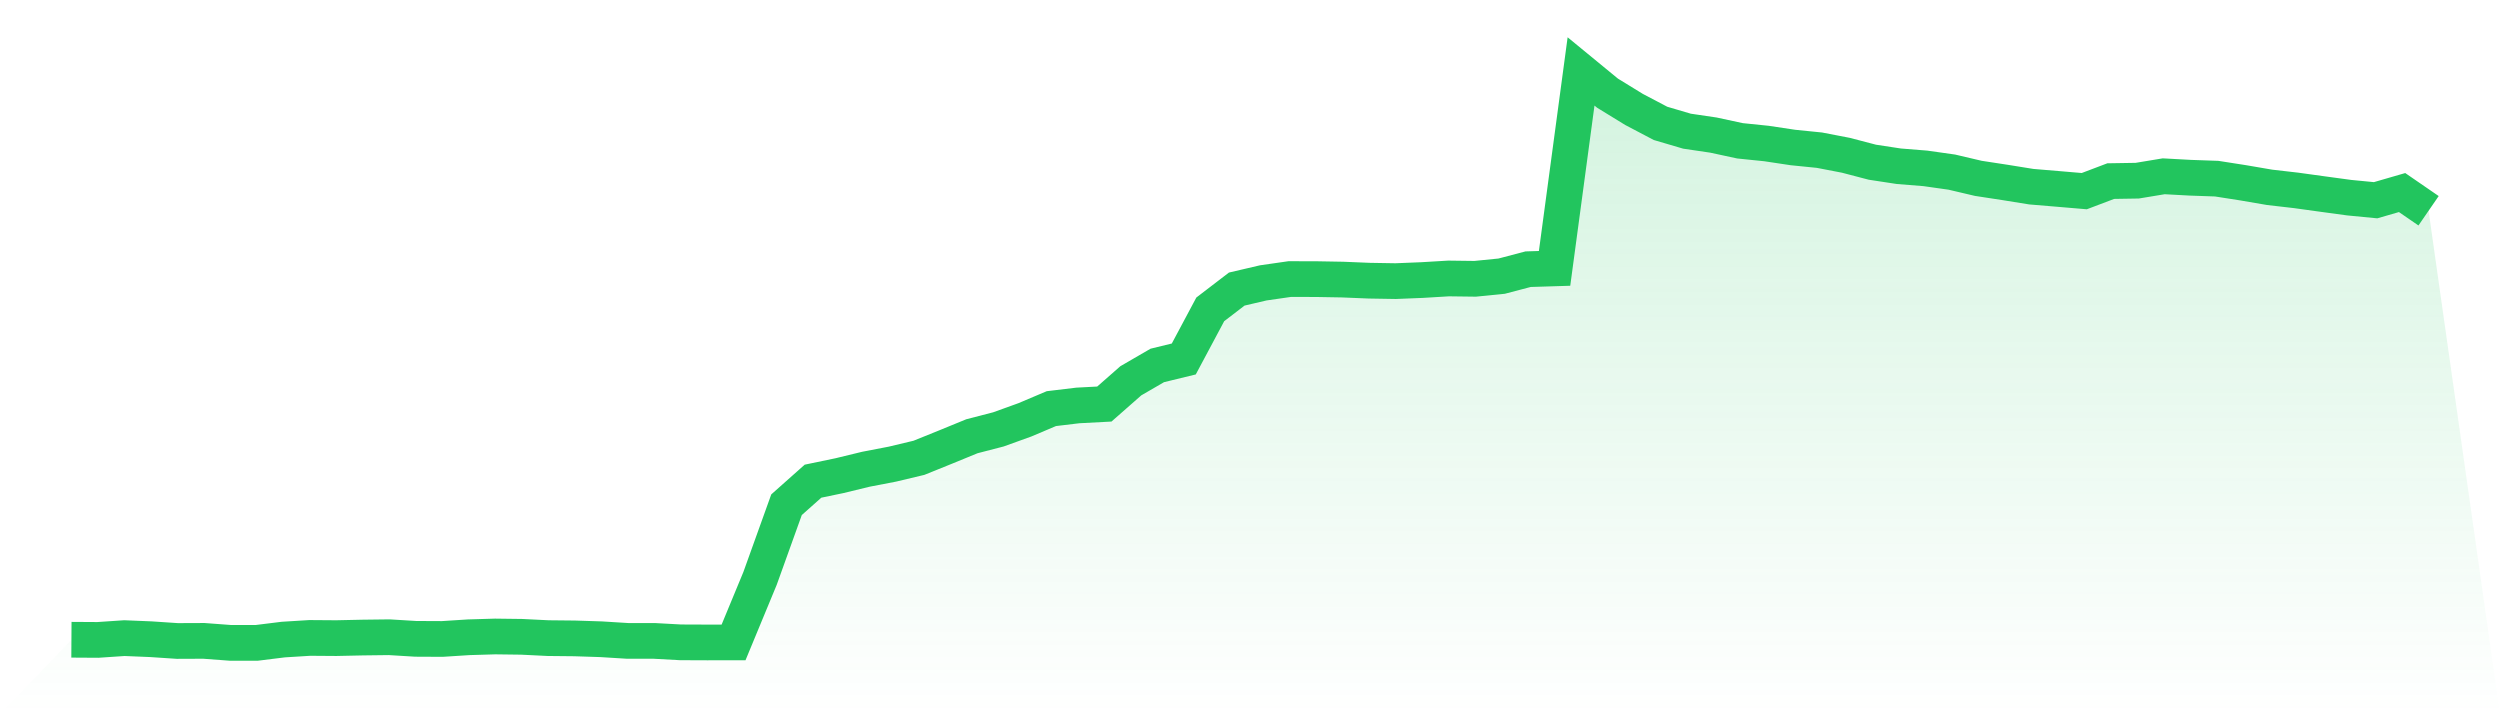 <svg viewBox="0 0 140 40" xmlns="http://www.w3.org/2000/svg">
<defs>
<linearGradient id="gradient" x1="0" x2="0" y1="0" y2="1">
<stop offset="0%" stop-color="#22c55e" stop-opacity="0.2"/>
<stop offset="100%" stop-color="#22c55e" stop-opacity="0"/>
</linearGradient>
</defs>
<path d="M4,35.826 L4,35.826 L5.483,35.835 L6.966,35.735 L8.449,35.796 L9.933,35.895 L11.416,35.889 L12.899,36 L14.382,36 L15.865,35.816 L17.348,35.724 L18.831,35.735 L20.315,35.703 L21.798,35.685 L23.281,35.775 L24.764,35.782 L26.247,35.687 L27.73,35.643 L29.213,35.662 L30.697,35.735 L32.18,35.75 L33.663,35.798 L35.146,35.89 L36.629,35.89 L38.112,35.971 L39.596,35.977 L41.079,35.976 L42.562,32.393 L44.045,28.265 L45.528,26.946 L47.011,26.637 L48.494,26.277 L49.978,25.991 L51.461,25.637 L52.944,25.038 L54.427,24.43 L55.91,24.046 L57.393,23.511 L58.876,22.883 L60.36,22.705 L61.843,22.627 L63.326,21.324 L64.809,20.464 L66.292,20.103 L67.775,17.324 L69.258,16.188 L70.742,15.841 L72.225,15.628 L73.708,15.631 L75.191,15.657 L76.674,15.718 L78.157,15.743 L79.64,15.683 L81.124,15.594 L82.607,15.613 L84.09,15.465 L85.573,15.075 L87.056,15.029 L88.539,4 L90.022,5.218 L91.506,6.129 L92.989,6.909 L94.472,7.346 L95.955,7.565 L97.438,7.885 L98.921,8.037 L100.404,8.26 L101.888,8.41 L103.371,8.696 L104.854,9.084 L106.337,9.31 L107.82,9.429 L109.303,9.639 L110.787,9.988 L112.27,10.215 L113.753,10.454 L115.236,10.578 L116.719,10.704 L118.202,10.142 L119.685,10.118 L121.169,9.872 L122.652,9.953 L124.135,10.005 L125.618,10.237 L127.101,10.491 L128.584,10.662 L130.067,10.867 L131.551,11.069 L133.034,11.213 L134.517,10.783 L136,11.803 L140,40 L0,40 z" fill="url(#gradient)"/>
<path d="M4,35.826 L4,35.826 L5.483,35.835 L6.966,35.735 L8.449,35.796 L9.933,35.895 L11.416,35.889 L12.899,36 L14.382,36 L15.865,35.816 L17.348,35.724 L18.831,35.735 L20.315,35.703 L21.798,35.685 L23.281,35.775 L24.764,35.782 L26.247,35.687 L27.73,35.643 L29.213,35.662 L30.697,35.735 L32.18,35.75 L33.663,35.798 L35.146,35.89 L36.629,35.89 L38.112,35.971 L39.596,35.977 L41.079,35.976 L42.562,32.393 L44.045,28.265 L45.528,26.946 L47.011,26.637 L48.494,26.277 L49.978,25.991 L51.461,25.637 L52.944,25.038 L54.427,24.43 L55.91,24.046 L57.393,23.511 L58.876,22.883 L60.36,22.705 L61.843,22.627 L63.326,21.324 L64.809,20.464 L66.292,20.103 L67.775,17.324 L69.258,16.188 L70.742,15.841 L72.225,15.628 L73.708,15.631 L75.191,15.657 L76.674,15.718 L78.157,15.743 L79.64,15.683 L81.124,15.594 L82.607,15.613 L84.09,15.465 L85.573,15.075 L87.056,15.029 L88.539,4 L90.022,5.218 L91.506,6.129 L92.989,6.909 L94.472,7.346 L95.955,7.565 L97.438,7.885 L98.921,8.037 L100.404,8.26 L101.888,8.41 L103.371,8.696 L104.854,9.084 L106.337,9.31 L107.82,9.429 L109.303,9.639 L110.787,9.988 L112.27,10.215 L113.753,10.454 L115.236,10.578 L116.719,10.704 L118.202,10.142 L119.685,10.118 L121.169,9.872 L122.652,9.953 L124.135,10.005 L125.618,10.237 L127.101,10.491 L128.584,10.662 L130.067,10.867 L131.551,11.069 L133.034,11.213 L134.517,10.783 L136,11.803" fill="none" stroke="#22c55e" stroke-width="2"/>
</svg>